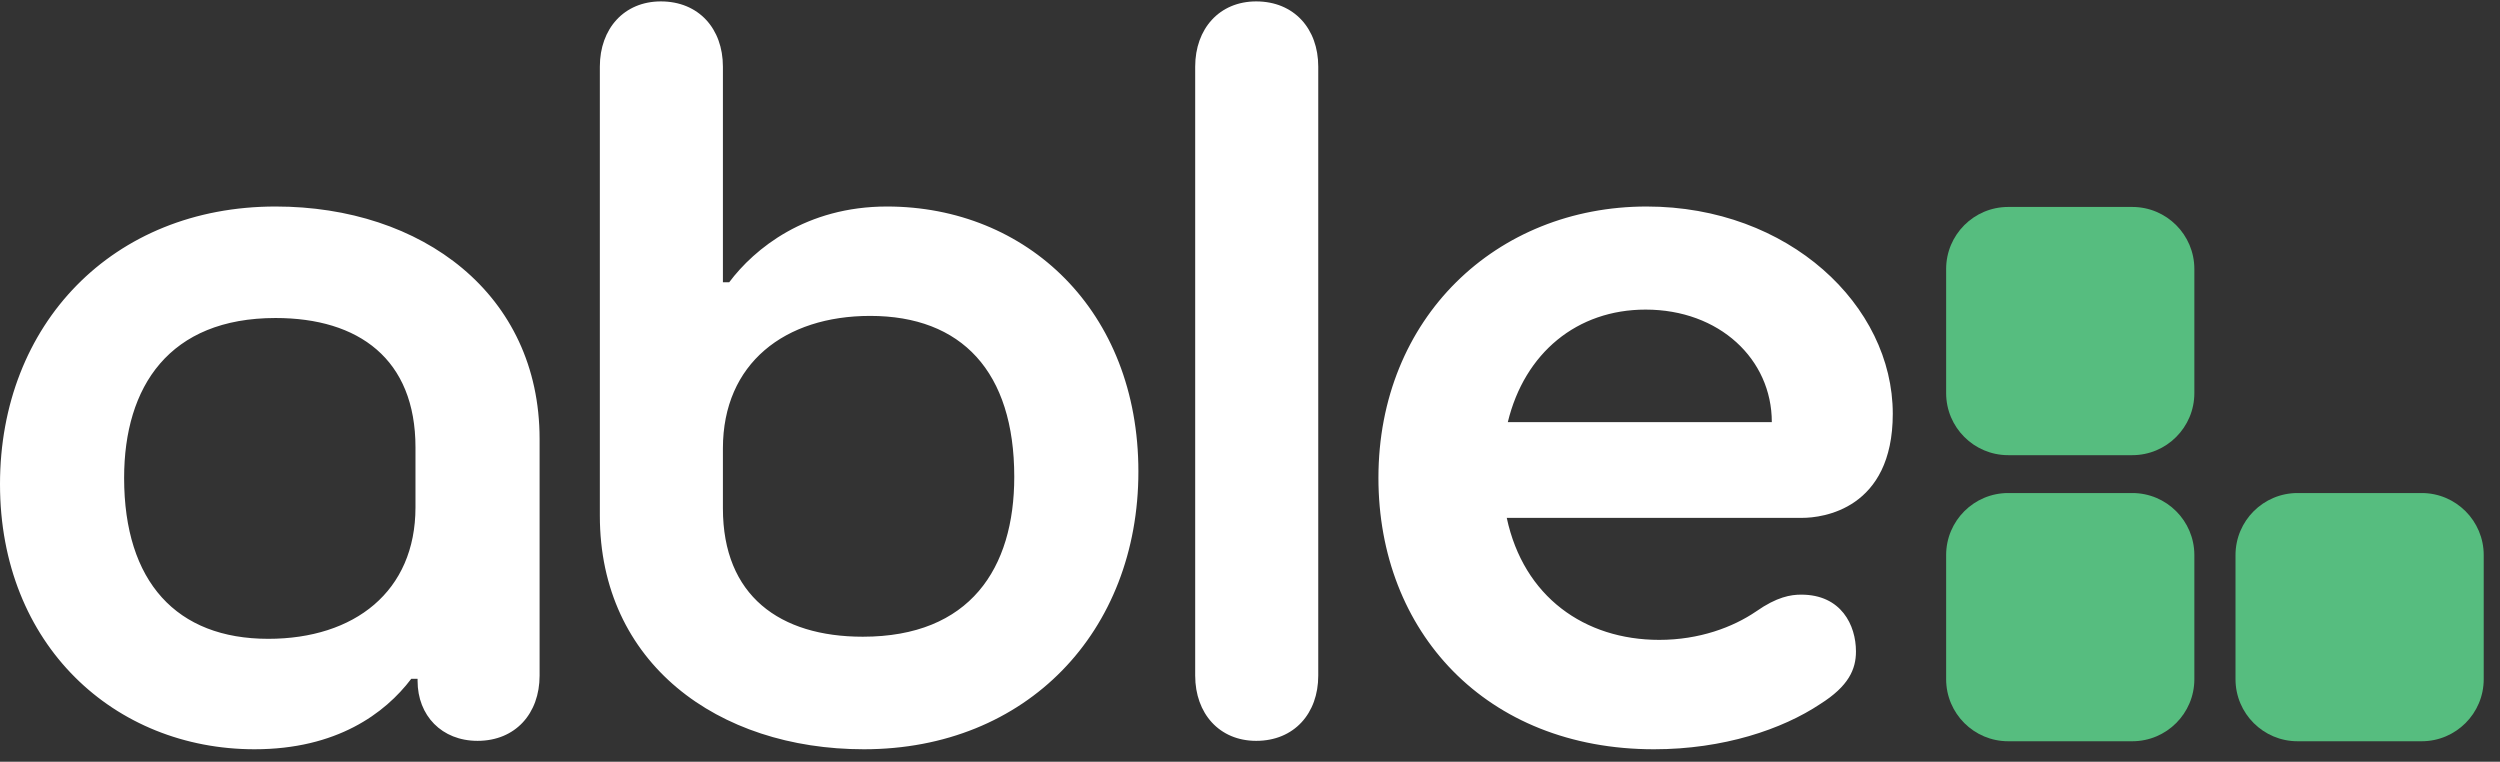 <?xml version="1.0" encoding="UTF-8" standalone="no"?><!DOCTYPE svg PUBLIC "-//W3C//DTD SVG 1.1//EN" "http://www.w3.org/Graphics/SVG/1.1/DTD/svg11.dtd"><svg width="100%" height="100%" viewBox="0 0 617 188" version="1.1" xmlns="http://www.w3.org/2000/svg" xmlns:xlink="http://www.w3.org/1999/xlink" xml:space="preserve" xmlns:serif="http://www.serif.com/" style="fill-rule:evenodd;clip-rule:evenodd;stroke-linejoin:round;stroke-miterlimit:2;"><rect x="0" y="0" width="617" height="188" fill="#333333" stroke="none"/><g><path d="M62.822,184.919c-34.526,-0 -62.822,-25.7 -62.822,-65.418c-0,-39.459 27.777,-68.533 68.014,-68.533c36.084,-0 65.158,21.546 65.158,57.37l0,58.409c0,9.346 -5.97,16.095 -15.316,16.095c-8.826,0 -14.797,-6.23 -14.797,-14.797l0,-0.519l-1.557,0c-6.49,8.567 -18.431,17.393 -38.68,17.393Zm-32.19,-66.976c0,25.7 12.98,39.718 35.565,39.718c21.287,0 36.343,-11.681 36.343,-32.449l0,-14.797c0,-21.806 -14.018,-31.93 -34.526,-31.93c-26.219,-0 -37.382,16.873 -37.382,39.458Zm149.339,-48.284c6.23,-8.308 18.951,-18.691 38.939,-18.691c34.527,-0 62.044,25.7 62.044,65.418c-0,39.458 -27.517,68.533 -67.755,68.533c-36.083,-0 -65.158,-21.287 -65.158,-57.63l-0,-110.848c-0,-9.345 5.971,-16.094 15.056,-16.094c9.346,-0 15.317,6.749 15.317,16.094l-0,53.218l1.557,-0Zm-1.557,55.813c-0,21.546 14.018,31.67 34.526,31.67c26.478,0 37.381,-16.873 37.381,-39.458c0,-25.96 -12.979,-39.718 -35.564,-39.718c-21.027,-0 -36.343,11.681 -36.343,32.709l-0,14.797Zm131.614,-125.125c9.346,-0 15.317,6.749 15.317,16.094l-0,150.306c-0,9.346 -5.971,16.095 -15.317,16.095c-9.085,0 -15.056,-6.749 -15.056,-16.095l-0,-150.306c-0,-9.345 5.971,-16.094 15.056,-16.094Zm30.167,117.596c0,-39.458 29.075,-66.975 66.197,-66.975c35.045,-0 60.745,24.402 60.745,51.14c0,23.623 -17.392,25.7 -22.325,25.7l-72.946,-0c4.153,19.47 19.21,30.113 37.641,30.113c9.865,-0 18.172,-3.115 23.883,-7.009c5.192,-3.634 8.567,-4.154 11.163,-4.154c9.864,0 13.499,7.529 13.499,14.019c-0,4.413 -1.818,8.566 -8.827,12.979c-9.345,6.231 -23.882,11.163 -41.016,11.163c-41.535,-0 -68.014,-29.075 -68.014,-66.976Zm97.089,-13.758c-0,-15.576 -12.98,-27.777 -31.152,-27.777c-16.873,0 -29.853,10.643 -34.007,27.777l65.159,-0Z" style="fill:#fff;"/><g><path d="M541.567,136.996l0,30.629c0,8.453 -6.862,15.315 -15.315,15.315l-30.629,-0c-8.452,-0 -15.315,-6.862 -15.315,-15.315l0,-30.629c0,-8.453 6.863,-15.315 15.315,-15.315l30.629,0c8.453,0 15.315,6.862 15.315,15.315Z" style="fill:#56bd7f;"/><path d="M612.982,136.996l0,30.629c0,8.453 -6.862,15.315 -15.314,15.315l-30.63,-0c-8.452,-0 -15.314,-6.862 -15.314,-15.315l-0,-30.629c-0,-8.453 6.862,-15.315 15.314,-15.315l30.63,0c8.452,0 15.314,6.862 15.314,15.315Z" style="fill:#56bd7f;"/><path d="M541.567,66.391l0,30.629c0,8.452 -6.862,15.315 -15.315,15.315l-30.629,-0c-8.452,-0 -15.315,-6.863 -15.315,-15.315l0,-30.629c0,-8.453 6.863,-15.315 15.315,-15.315l30.629,0c8.453,0 15.315,6.862 15.315,15.315Z" style="fill:#56bd7f;"/></g></g></svg>